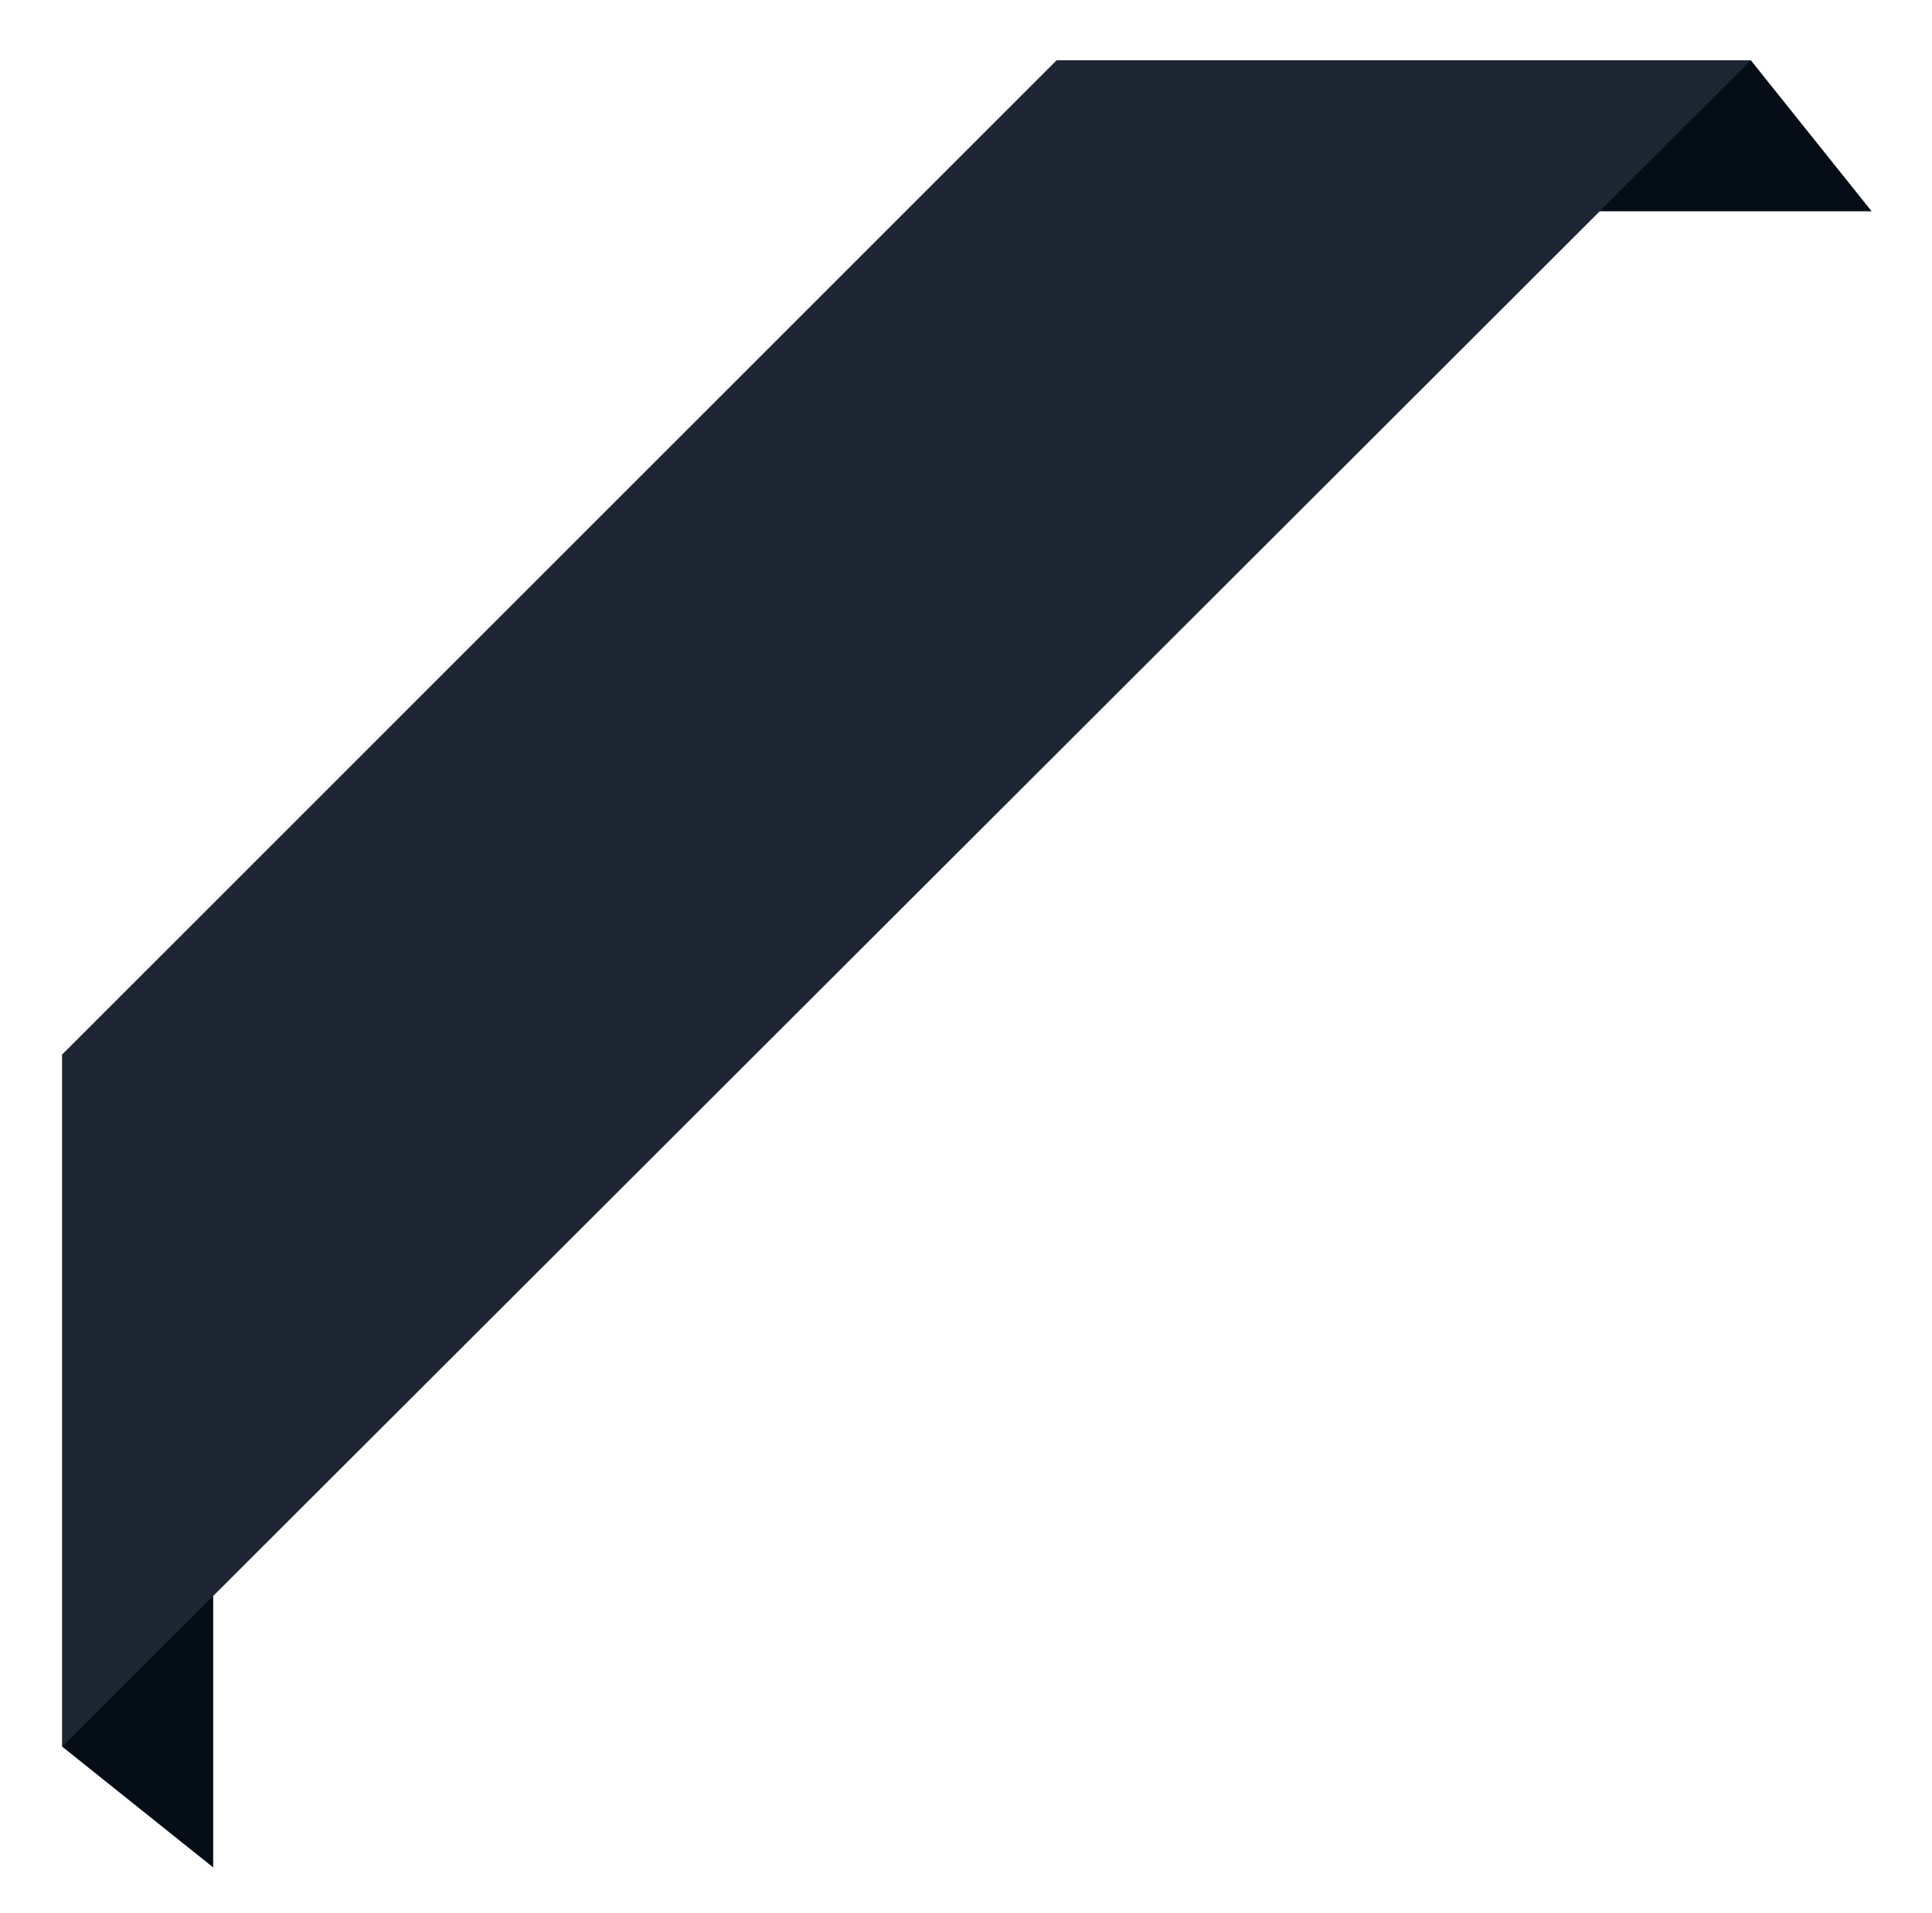 <?xml version="1.0" encoding="utf-8"?>
<!-- Generator: Adobe Illustrator 25.2.0, SVG Export Plug-In . SVG Version: 6.00 Build 0)  -->
<svg version="1.1" id="Calque_1" xmlns="http://www.w3.org/2000/svg" xmlns:xlink="http://www.w3.org/1999/xlink" x="0px" y="0px"
	 viewBox="0 0 102.4 101.4" style="enable-background:new 0 0 102.4 101.4;" xml:space="preserve">
<style type="text/css">
	.st0{fill:#050D16;}
	.st1{fill:#1D2633;}
</style>
<g id="Groupe_2104">
	<path id="Tracé_9713" class="st0" d="M3.3,55.9l8,6.4V99l-8-6.4L3.3,55.9z"/>
	<path id="Tracé_9714" class="st0" d="M99.2,11.2l-6.4-8H56l6.4,8H99.2z"/>
	<path id="Tracé_9715" class="st1" d="M56,3.2L3.3,55.9v36.7L92.8,3.2H56z"/>
</g>
</svg>
